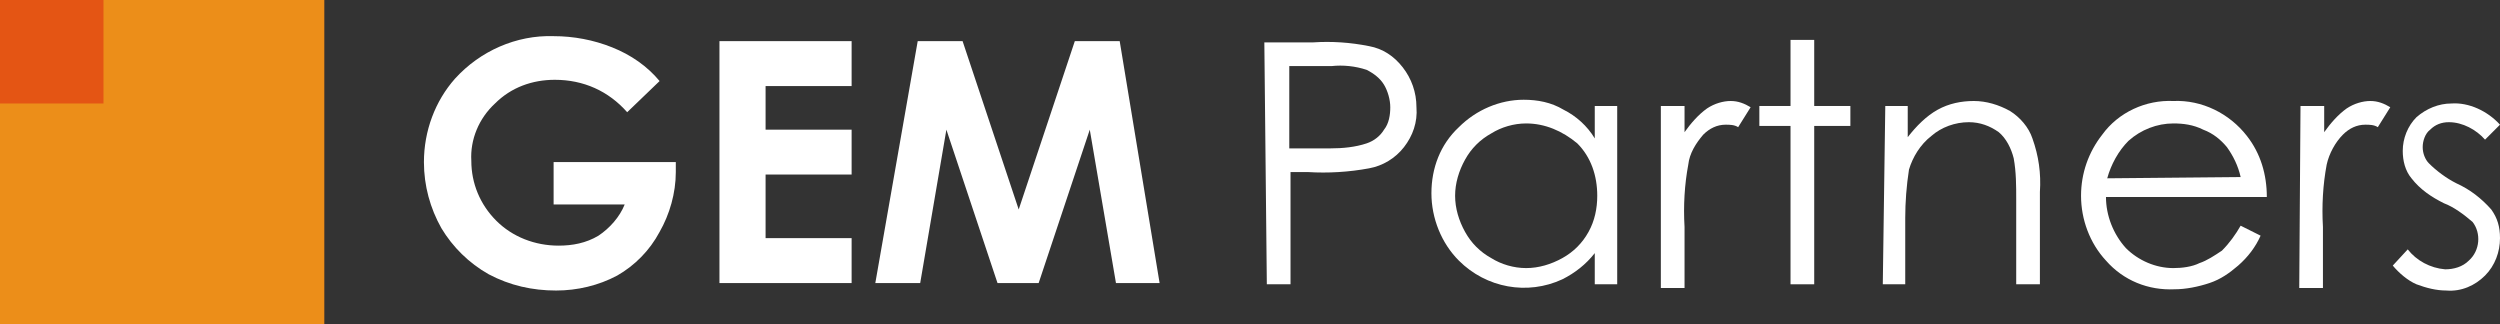 <?xml version="1.0" encoding="utf-8"?>
<!-- Generator: Adobe Illustrator 22.1.0, SVG Export Plug-In . SVG Version: 6.00 Build 0)  -->
<svg version="1.1" id="レイヤー_1" xmlns="http://www.w3.org/2000/svg" xmlns:xlink="http://www.w3.org/1999/xlink" x="0px"
	 y="0px" viewBox="0 0 200.5 26" style="enable-background:new 0 0 200.5 26;" xml:space="preserve">
<rect x="0" y="0" width="200.5" height="26" fill="#333333" stroke="none"/>
<style type="text/css">
	.st0{fill:#FFFFFF;}
	.st1{fill:#DA6F12;}
	.st2{fill:#C43636;}
	.st3{fill:#EC8E19;}
	.st4{fill:#E45514;}
</style>
<title>logo2</title>
<g id="_x31_7d5db36-8cfd-4209-8fc1-199a1e87cd88">
	<g id="_x37_42e3a14-dc96-4789-8d6c-c9523854b2af">
		<path class="st0" d="M52.9,6.5L50.3,9c-1.5-1.7-3.5-2.6-5.8-2.6c-1.8,0-3.5,0.6-4.8,1.9c-1.3,1.2-2,2.9-1.9,4.6
			c0,1.8,0.7,3.5,2,4.8c1.3,1.3,3.1,2,5,2c1.1,0,2.2-0.2,3.2-0.8c0.9-0.6,1.7-1.5,2.1-2.5h-5.7v-3.4h9.8v0.8c0,1.7-0.5,3.4-1.3,4.8
			c-0.8,1.5-2,2.7-3.4,3.5c-1.5,0.8-3.2,1.2-4.9,1.2c-1.9,0-3.7-0.4-5.4-1.3c-1.6-0.9-2.9-2.2-3.8-3.7c-0.9-1.6-1.4-3.4-1.4-5.3
			c0-2.5,0.9-4.9,2.5-6.7c2-2.2,4.9-3.5,7.9-3.4c1.6,0,3.2,0.3,4.7,0.9C50.6,4.4,51.9,5.3,52.9,6.5z"/>
		<path class="st0" d="M57.7,3.3h10.6v3.6h-6.9v3.5h6.9V14h-6.9v5.1h6.9v3.6H57.7V3.3z"/>
		<path class="st0" d="M73.6,3.3h3.6l4.5,13.5l4.5-13.5h3.6L93,22.7h-3.5l-2.1-12.3l-4.1,12.3H80l-4.1-12.3l-2.1,12.3h-3.6L73.6,3.3
			z"/>
		<path class="st0" d="M101.4,3.4h3.9c1.5-0.1,3,0,4.5,0.3c1.1,0.2,2,0.8,2.7,1.7c0.7,0.9,1.1,2,1.1,3.2c0.1,1.2-0.3,2.3-1,3.2
			c-0.7,0.9-1.7,1.5-2.8,1.7c-1.6,0.3-3.3,0.4-4.9,0.3h-1.4v9h-1.9L101.4,3.4z M103.4,5.3v6.6h3.3c1,0,2-0.1,2.9-0.4
			c0.6-0.2,1.1-0.6,1.4-1.1c0.4-0.5,0.5-1.2,0.5-1.8c0-0.6-0.2-1.3-0.5-1.8c-0.3-0.5-0.8-0.9-1.4-1.2c-0.9-0.3-1.9-0.4-2.8-0.3
			L103.4,5.3z"/>
		<path class="st0" d="M129.7,8.5v14.3h-1.8v-2.5c-0.7,0.9-1.6,1.6-2.6,2.1c-2.8,1.3-6.1,0.7-8.3-1.5c-1.4-1.4-2.2-3.4-2.2-5.4
			c0-2,0.7-3.9,2.2-5.3c1.4-1.4,3.3-2.2,5.2-2.2c1.1,0,2.2,0.2,3.2,0.8c1,0.5,1.9,1.3,2.5,2.3V8.5H129.7z M122.4,9.9
			c-1,0-2,0.3-2.8,0.8c-0.9,0.5-1.6,1.2-2.1,2.1c-0.5,0.9-0.8,1.9-0.8,2.9c0,1,0.3,2,0.8,2.9c0.5,0.9,1.2,1.6,2.1,2.1
			c0.8,0.5,1.8,0.8,2.8,0.8c1,0,2-0.3,2.9-0.8c0.9-0.5,1.6-1.2,2.1-2.1c0.5-0.9,0.7-1.9,0.7-2.9c0-1.6-0.5-3.1-1.6-4.2
			C125.3,10.5,123.9,9.9,122.4,9.9z"/>
		<path class="st0" d="M133.2,8.5h1.9v2.1c0.5-0.7,1.1-1.4,1.8-1.9c0.6-0.4,1.3-0.6,1.9-0.6c0.6,0,1.1,0.2,1.6,0.5l-1,1.6
			c-0.3-0.2-0.7-0.2-1-0.2c-0.7,0-1.3,0.3-1.8,0.8c-0.6,0.7-1.1,1.5-1.2,2.4c-0.3,1.6-0.4,3.3-0.3,5v4.9h-1.9V8.5z"/>
		<path class="st0" d="M143.6,3.2h1.9v5.3h2.9v1.6h-2.9v12.7h-1.9V10.1h-2.5V8.5h2.5V3.2z"/>
		<path class="st0" d="M151.2,8.5h1.8V11c0.7-0.9,1.5-1.7,2.4-2.2c0.9-0.5,1.9-0.7,2.9-0.7c1,0,2,0.3,2.9,0.8
			c0.8,0.5,1.5,1.3,1.8,2.2c0.5,1.4,0.7,2.8,0.6,4.3v7.4h-1.9V16c0-1.1,0-2.2-0.2-3.3c-0.2-0.8-0.6-1.6-1.2-2.1
			c-0.7-0.5-1.5-0.8-2.4-0.8c-1.1,0-2.2,0.4-3,1.1c-0.9,0.7-1.5,1.7-1.8,2.7c-0.2,1.3-0.3,2.6-0.3,3.9v5.3h-1.8L151.2,8.5z"/>
		<path class="st0" d="M179.7,18.1l1.6,0.8c-0.4,0.9-1,1.7-1.8,2.4c-0.7,0.6-1.4,1.1-2.3,1.4c-0.9,0.3-1.9,0.5-2.8,0.5
			c-2.1,0.1-4.1-0.7-5.5-2.3c-1.3-1.4-2-3.3-2-5.2c0-1.8,0.6-3.5,1.7-4.9c1.3-1.8,3.5-2.8,5.7-2.7c2.3-0.1,4.5,1,5.9,2.8
			c1.1,1.4,1.6,3.1,1.6,4.9h-12.9c0,1.5,0.6,3,1.6,4.1c1,1,2.4,1.6,3.8,1.6c0.7,0,1.5-0.1,2.1-0.4c0.6-0.2,1.2-0.6,1.8-1
			C178.8,19.5,179.3,18.8,179.7,18.1z M179.7,14.2c-0.2-0.9-0.6-1.7-1.1-2.4c-0.5-0.6-1.1-1.1-1.9-1.4c-0.8-0.4-1.6-0.5-2.4-0.5
			c-1.3,0-2.6,0.5-3.6,1.4c-0.8,0.8-1.4,1.9-1.7,3L179.7,14.2z"/>
		<path class="st0" d="M184.5,8.5h1.9v2.1c0.5-0.7,1.1-1.4,1.8-1.9c0.6-0.4,1.3-0.6,1.9-0.6c0.6,0,1.1,0.2,1.6,0.5l-1,1.6
			c-0.3-0.2-0.7-0.2-1-0.2c-0.7,0-1.3,0.3-1.8,0.8c-0.6,0.6-1.1,1.5-1.3,2.4c-0.3,1.6-0.4,3.3-0.3,5v4.9h-1.9L184.5,8.5z"/>
		<path class="st0" d="M200.5,10l-1.2,1.2c-0.7-0.8-1.8-1.4-2.9-1.4c-0.6,0-1.1,0.2-1.5,0.6c-0.4,0.3-0.6,0.9-0.6,1.4
			c0,0.5,0.2,1,0.5,1.3c0.6,0.6,1.4,1.2,2.2,1.6c1.1,0.5,2,1.2,2.8,2.1c0.5,0.7,0.7,1.4,0.7,2.3c0,1.1-0.4,2.2-1.2,3
			c-0.8,0.8-1.9,1.3-3.1,1.2c-0.8,0-1.6-0.2-2.4-0.5c-0.7-0.3-1.4-0.9-1.9-1.5l1.2-1.3c0.7,0.9,1.8,1.5,3,1.6c0.7,0,1.4-0.2,1.9-0.7
			c0.9-0.8,1-2.2,0.3-3.1c-0.7-0.6-1.5-1.2-2.3-1.5c-1-0.5-1.9-1.1-2.6-2c-0.5-0.6-0.7-1.4-0.7-2.2c0-1,0.4-2,1.1-2.7
			c0.8-0.7,1.8-1.1,2.8-1.1C198,8.2,199.5,8.9,200.5,10z"/>
		<rect class="st1" width="26" height="26"/>
		<rect class="st2" width="8.3" height="8.3"/>
	</g>
</g>
<g id="c3bfd42d-ec5b-44d2-b570-f7abfc75ba4a_1_">
	<g id="_x31_7695202-080c-46db-958c-a6f5fa8ac38e_1_">
		<rect y="0" class="st3" width="26" height="26"/>
		<rect y="0" class="st4" width="8.3" height="8.3"/>
	</g>
</g>
</svg>
